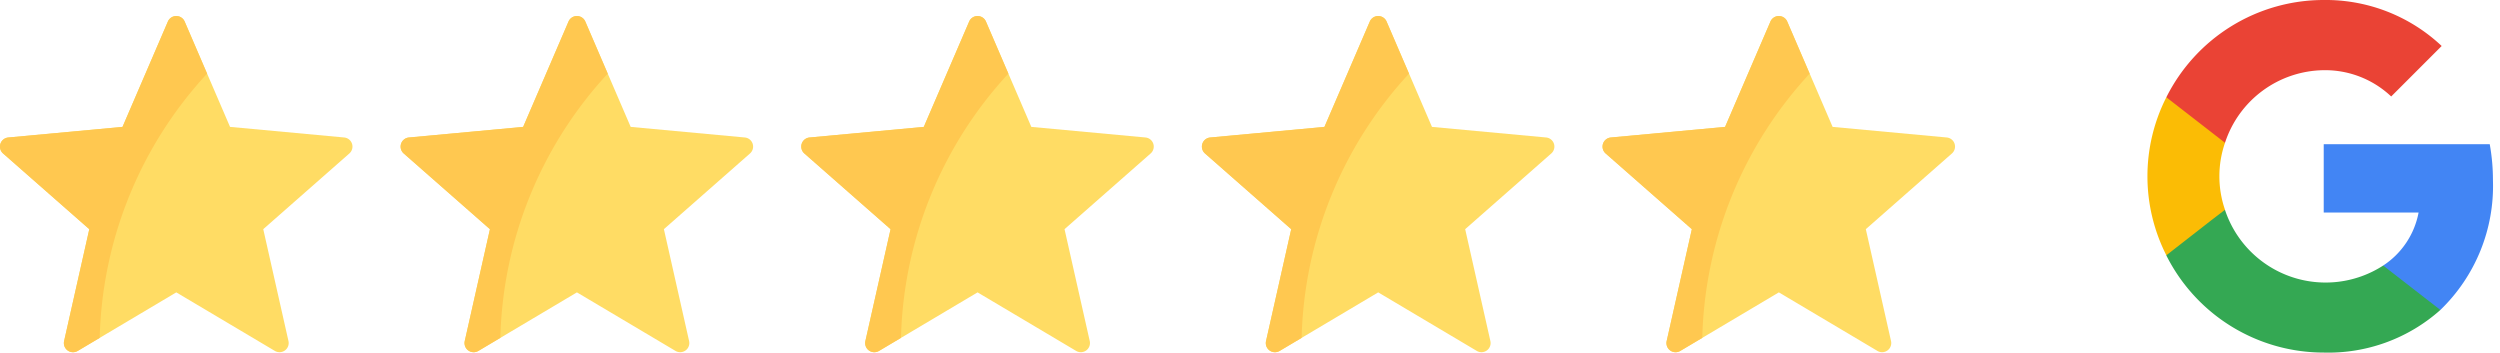 <svg xmlns="http://www.w3.org/2000/svg" width="156" height="22" viewBox="0 0 156 22"><g id="Groupe_82" data-name="Groupe 82" transform="translate(-157 -573.99)"><g id="Google__G__logo" transform="translate(290 572.99)"><path id="Trac&#xE9;_47" data-name="Trac&#xE9; 47" d="M22.56,12.25a12.639,12.639,0,0,0-.2-2.25H12v4.26h5.92a5.072,5.072,0,0,1-2.21,3.31v2.77h3.57a10.747,10.747,0,0,0,3.28-8.09Z" fill="#4285f4"></path><path id="Trac&#xE9;_48" data-name="Trac&#xE9; 48" d="M12,23a10.5,10.5,0,0,0,7.28-2.66l-3.57-2.77A6.614,6.614,0,0,1,5.84,14.1H2.18v2.84A10.99,10.99,0,0,0,12,23Z" fill="#34a853"></path><path id="Trac&#xE9;_49" data-name="Trac&#xE9; 49" d="M5.84,14.09a6.415,6.415,0,0,1,0-4.18V7.07H2.18a10.889,10.889,0,0,0,0,9.86l2.85-2.22.81-.62Z" fill="#fbbc05"></path><path id="Trac&#xE9;_50" data-name="Trac&#xE9; 50" d="M12,5.38a6,6,0,0,1,4.21,1.64l3.15-3.15A10.553,10.553,0,0,0,12,1,10.981,10.981,0,0,0,2.18,7.07L5.84,9.91A6.567,6.567,0,0,1,12,5.38Z" fill="#ea4335"></path><path id="Trac&#xE9;_51" data-name="Trac&#xE9; 51" d="M1,1H23V23H1Z" fill="none"></path></g><g id="Groupe_82-2" data-name="Groupe 82" transform="translate(-53 -74.498)"><g id="star_616489" transform="translate(310 649.488)"><path id="Trac&#xE9;_39" data-name="Trac&#xE9; 39" d="M21.481,19.456l-7.126-.661-2.831-6.573a.571.571,0,0,0-1.049,0L7.645,18.795l-7.126.661a.571.571,0,0,0-.324,1l5.377,4.723L4,32.158a.571.571,0,0,0,.849.617L11,29.121l6.153,3.654A.571.571,0,0,0,18,32.158l-1.573-6.981L21.8,20.453A.571.571,0,0,0,21.481,19.456Z" transform="translate(0 -11.877)" fill="#ffdc64"></path><path id="Trac&#xE9;_40" data-name="Trac&#xE9; 40" d="M11.524,12.222a.571.571,0,0,0-1.049,0L7.645,18.795l-7.126.661a.571.571,0,0,0-.324,1l5.377,4.723L4,32.158a.571.571,0,0,0,.849.617l1.373-.816a25.185,25.185,0,0,1,6.7-16.487Z" transform="translate(0 -11.877)" fill="#ffc850"></path></g><g id="star_616489-2" data-name="star_616489" transform="translate(285 649.488)"><path id="Trac&#xE9;_39-2" data-name="Trac&#xE9; 39" d="M21.481,19.456l-7.126-.661-2.831-6.573a.571.571,0,0,0-1.049,0L7.645,18.795l-7.126.661a.571.571,0,0,0-.324,1l5.377,4.723L4,32.158a.571.571,0,0,0,.849.617L11,29.121l6.153,3.654A.571.571,0,0,0,18,32.158l-1.573-6.981L21.8,20.453A.571.571,0,0,0,21.481,19.456Z" transform="translate(0 -11.877)" fill="#ffdc64"></path><path id="Trac&#xE9;_40-2" data-name="Trac&#xE9; 40" d="M11.524,12.222a.571.571,0,0,0-1.049,0L7.645,18.795l-7.126.661a.571.571,0,0,0-.324,1l5.377,4.723L4,32.158a.571.571,0,0,0,.849.617l1.373-.816a25.185,25.185,0,0,1,6.7-16.487Z" transform="translate(0 -11.877)" fill="#ffc850"></path></g><g id="star_616489-3" data-name="star_616489" transform="translate(260 649.488)"><path id="Trac&#xE9;_39-3" data-name="Trac&#xE9; 39" d="M21.481,19.456l-7.126-.661-2.831-6.573a.571.571,0,0,0-1.049,0L7.645,18.795l-7.126.661a.571.571,0,0,0-.324,1l5.377,4.723L4,32.158a.571.571,0,0,0,.849.617L11,29.121l6.153,3.654A.571.571,0,0,0,18,32.158l-1.573-6.981L21.8,20.453A.571.571,0,0,0,21.481,19.456Z" transform="translate(0 -11.877)" fill="#ffdc64"></path><path id="Trac&#xE9;_40-3" data-name="Trac&#xE9; 40" d="M11.524,12.222a.571.571,0,0,0-1.049,0L7.645,18.795l-7.126.661a.571.571,0,0,0-.324,1l5.377,4.723L4,32.158a.571.571,0,0,0,.849.617l1.373-.816a25.185,25.185,0,0,1,6.7-16.487Z" transform="translate(0 -11.877)" fill="#ffc850"></path></g><g id="star_616489-4" data-name="star_616489" transform="translate(235 649.488)"><path id="Trac&#xE9;_39-4" data-name="Trac&#xE9; 39" d="M21.481,19.456l-7.126-.661-2.831-6.573a.571.571,0,0,0-1.049,0L7.645,18.795l-7.126.661a.571.571,0,0,0-.324,1l5.377,4.723L4,32.158a.571.571,0,0,0,.849.617L11,29.121l6.153,3.654A.571.571,0,0,0,18,32.158l-1.573-6.981L21.8,20.453A.571.571,0,0,0,21.481,19.456Z" transform="translate(0 -11.877)" fill="#ffdc64"></path><path id="Trac&#xE9;_40-4" data-name="Trac&#xE9; 40" d="M11.524,12.222a.571.571,0,0,0-1.049,0L7.645,18.795l-7.126.661a.571.571,0,0,0-.324,1l5.377,4.723L4,32.158a.571.571,0,0,0,.849.617l1.373-.816a25.185,25.185,0,0,1,6.7-16.487Z" transform="translate(0 -11.877)" fill="#ffc850"></path></g><g id="star_616489-5" data-name="star_616489" transform="translate(210 649.488)"><path id="Trac&#xE9;_39-5" data-name="Trac&#xE9; 39" d="M21.481,19.456l-7.126-.661-2.831-6.573a.571.571,0,0,0-1.049,0L7.645,18.795l-7.126.661a.571.571,0,0,0-.324,1l5.377,4.723L4,32.158a.571.571,0,0,0,.849.617L11,29.121l6.153,3.654A.571.571,0,0,0,18,32.158l-1.573-6.981L21.8,20.453A.571.571,0,0,0,21.481,19.456Z" transform="translate(0 -11.877)" fill="#ffdc64"></path><path id="Trac&#xE9;_40-5" data-name="Trac&#xE9; 40" d="M11.524,12.222a.571.571,0,0,0-1.049,0L7.645,18.795l-7.126.661a.571.571,0,0,0-.324,1l5.377,4.723L4,32.158a.571.571,0,0,0,.849.617l1.373-.816a25.185,25.185,0,0,1,6.7-16.487Z" transform="translate(0 -11.877)" fill="#ffc850"></path></g></g></g></svg>